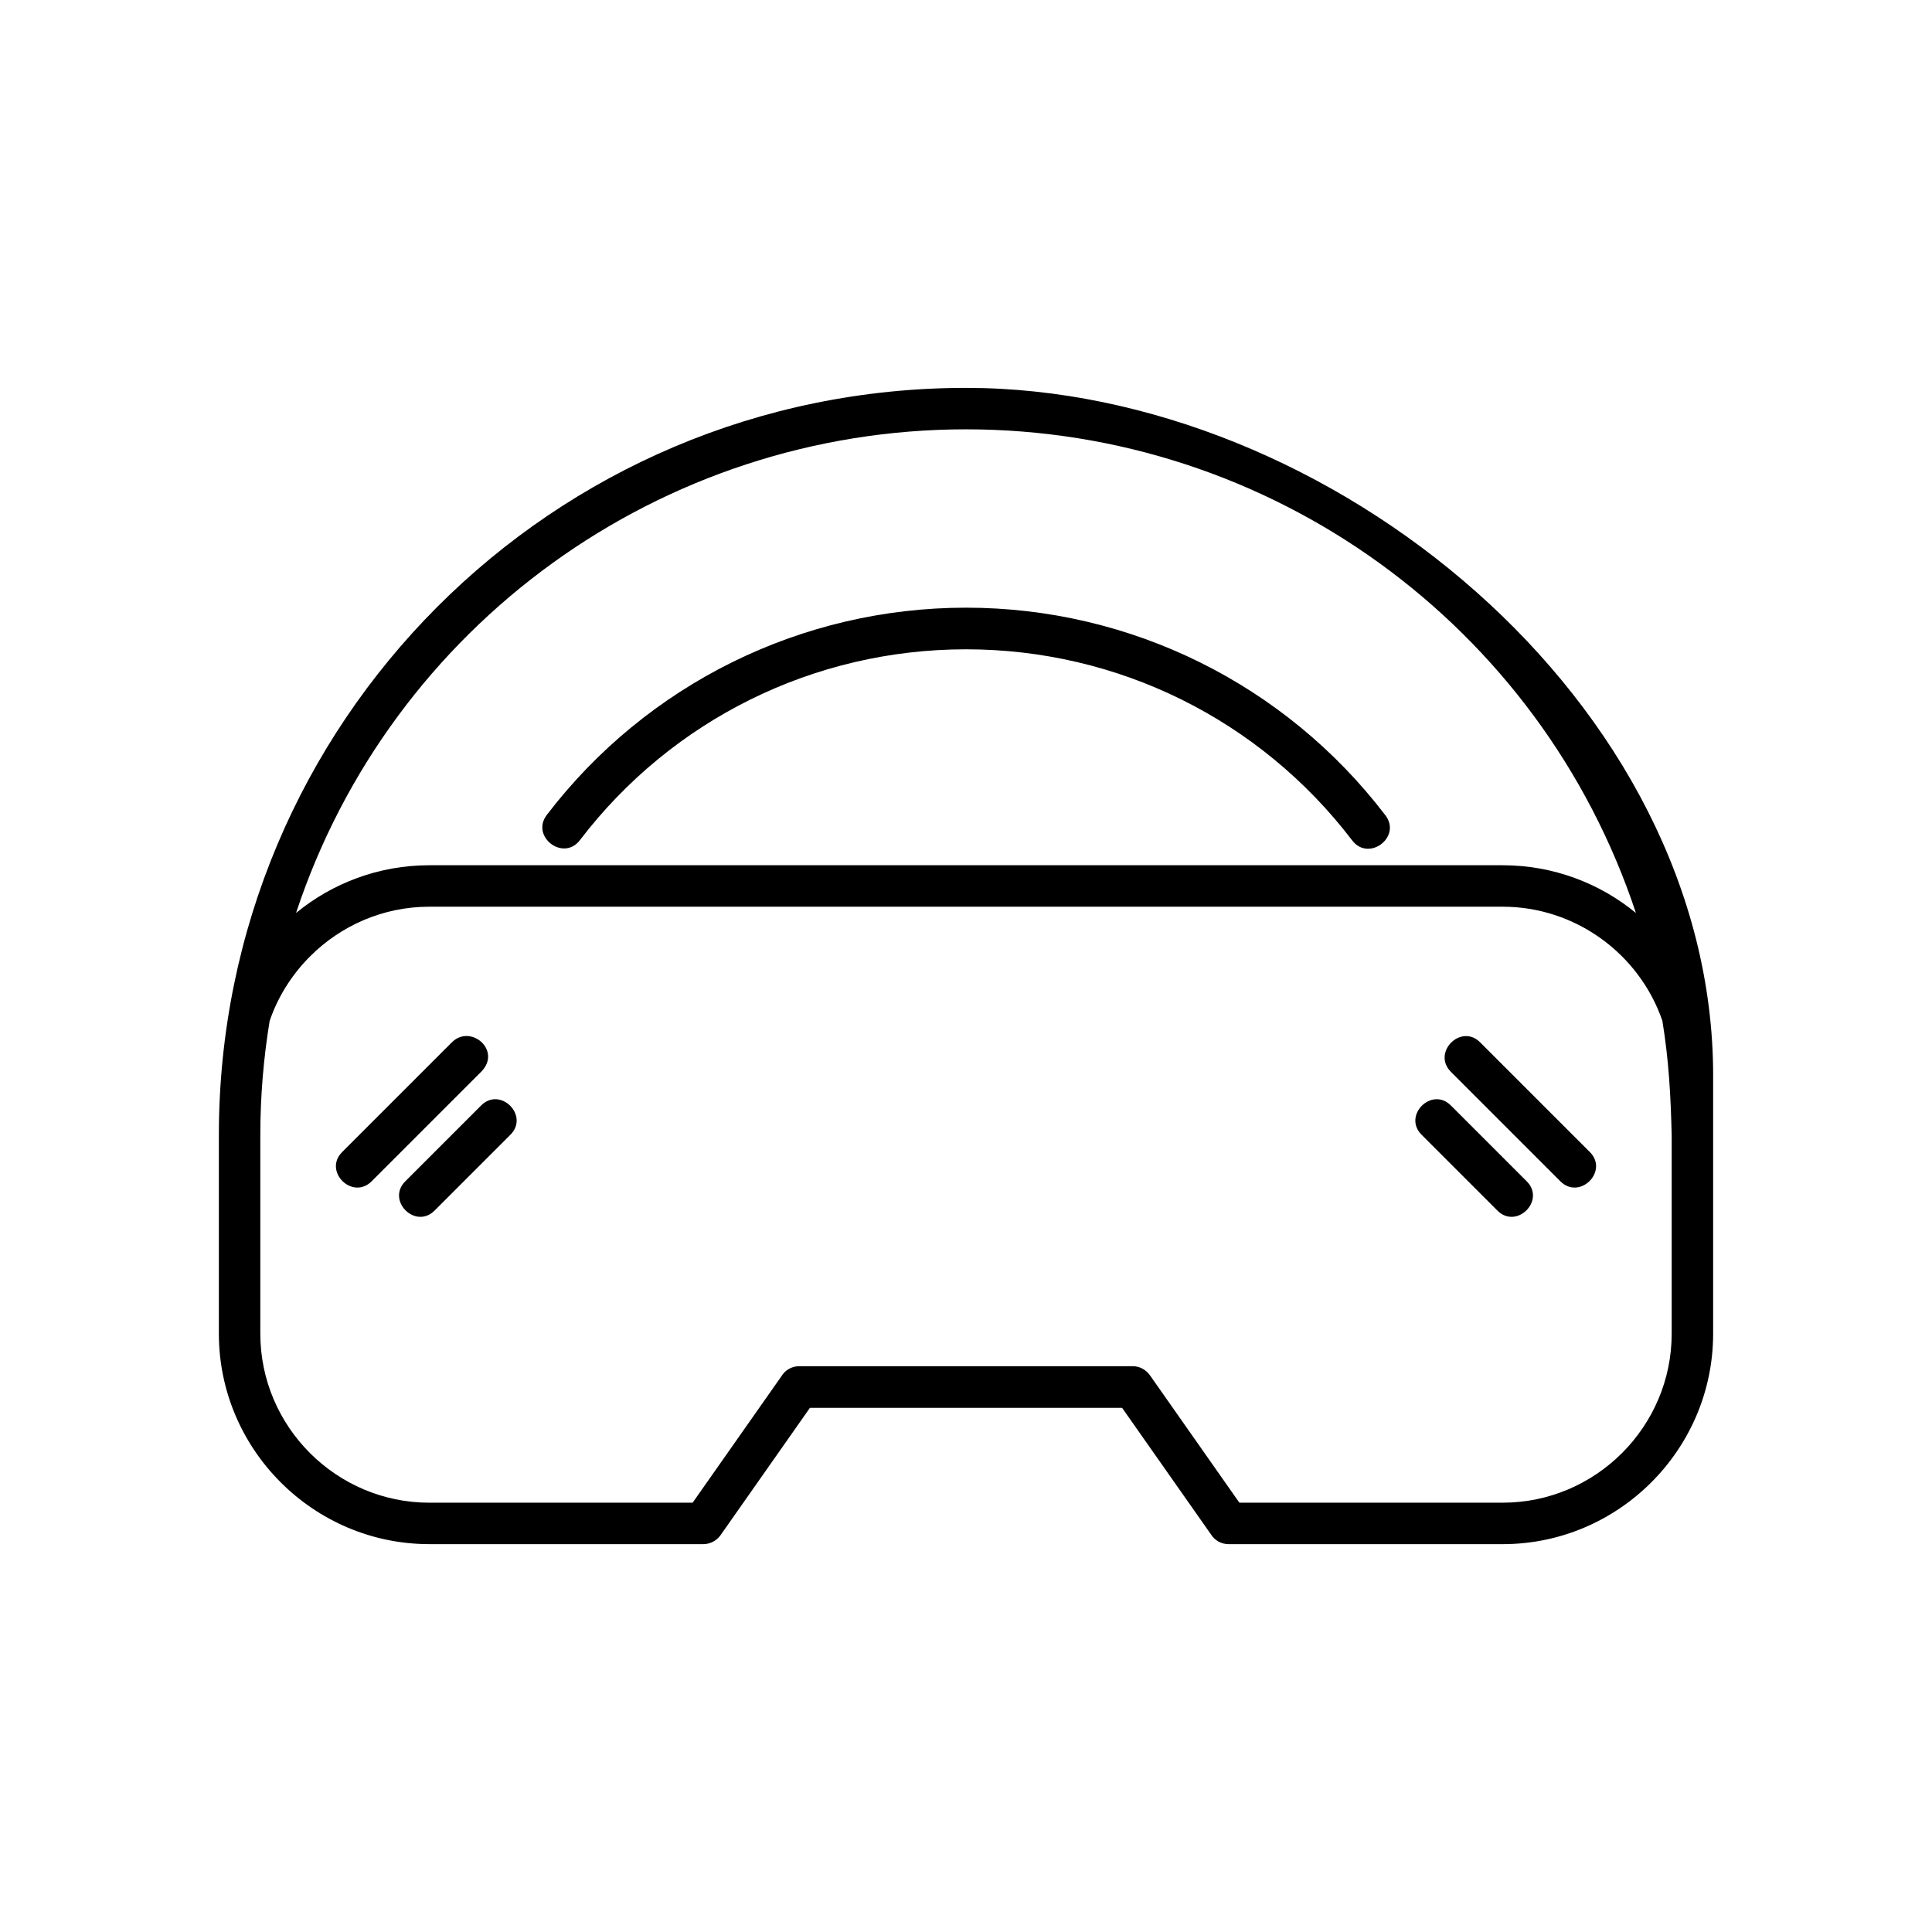 <?xml version="1.0" encoding="UTF-8"?>
<!-- Uploaded to: SVG Repo, www.svgrepo.com, Generator: SVG Repo Mixer Tools -->
<svg fill="#000000" width="800px" height="800px" version="1.1" viewBox="144 144 512 512" xmlns="http://www.w3.org/2000/svg">
 <path d="m257.77 373.3h284.45c13.352 0 25.695 4.734 35.316 12.645-25.293-76.328-96.781-128.17-177.54-128.17-80.762 0-152.3 51.844-177.54 128.17 9.621-7.91 21.965-12.645 35.316-12.645zm270.75 54.766c-5.141-5.141 2.672-12.949 7.758-7.809l29.02 29.02c5.141 5.09-2.672 12.898-7.809 7.758zm-7.758 16.676c-5.141-5.09 2.672-12.898 7.758-7.758l20.051 20.051c5.141 5.09-2.672 12.898-7.758 7.758zm-257.04-24.484c4.988-5.039 13.402 2.168 7.758 7.809l-28.969 28.969c-5.141 5.141-12.949-2.672-7.809-7.758zm7.758 16.727c5.09-5.141 12.898 2.672 7.758 7.758l-20.051 20.051c-5.09 5.141-12.898-2.672-7.758-7.758zm26.199-70.332c-4.383 5.742-13.148-0.957-8.766-6.699 26.5-34.66 67.461-54.914 111.09-54.914 43.68 0 84.641 20.305 111.14 55.016 4.383 5.742-4.383 12.395-8.766 6.699-24.434-32.043-62.07-50.684-102.38-50.684-40.254 0-77.891 18.59-102.32 50.582zm300.32 62.422v68.367c0 30.684-25.09 55.773-55.773 55.773h-72.598c-2.016 0-3.727-1.008-4.734-2.621l-23.527-33.504h-82.727l-23.73 33.805c-1.109 1.512-2.82 2.316-4.535 2.316h-72.598c-30.684 0-55.773-25.09-55.773-55.773v-52.648c0-109.07 88.168-198 198-198 96.531 0 198 83.379 198 182.28zm-10.984 15.922c-0.25-10.578-0.754-19.949-2.469-30.48-6.195-17.938-23.227-30.23-42.32-30.23h-284.45c-12.293 0-23.477 5.039-31.59 13.148-4.785 4.785-8.516 10.629-10.73 17.129-1.613 9.824-2.469 19.949-2.469 30.23v52.648c0 24.637 20.152 44.789 44.789 44.789h69.777l23.527-33.504c0.957-1.613 2.719-2.672 4.734-2.672h88.367c1.762 0 3.426 0.855 4.535 2.367l23.73 33.805h69.777c24.637 0 44.789-20.152 44.789-44.789v-52.445z"/>
</svg>